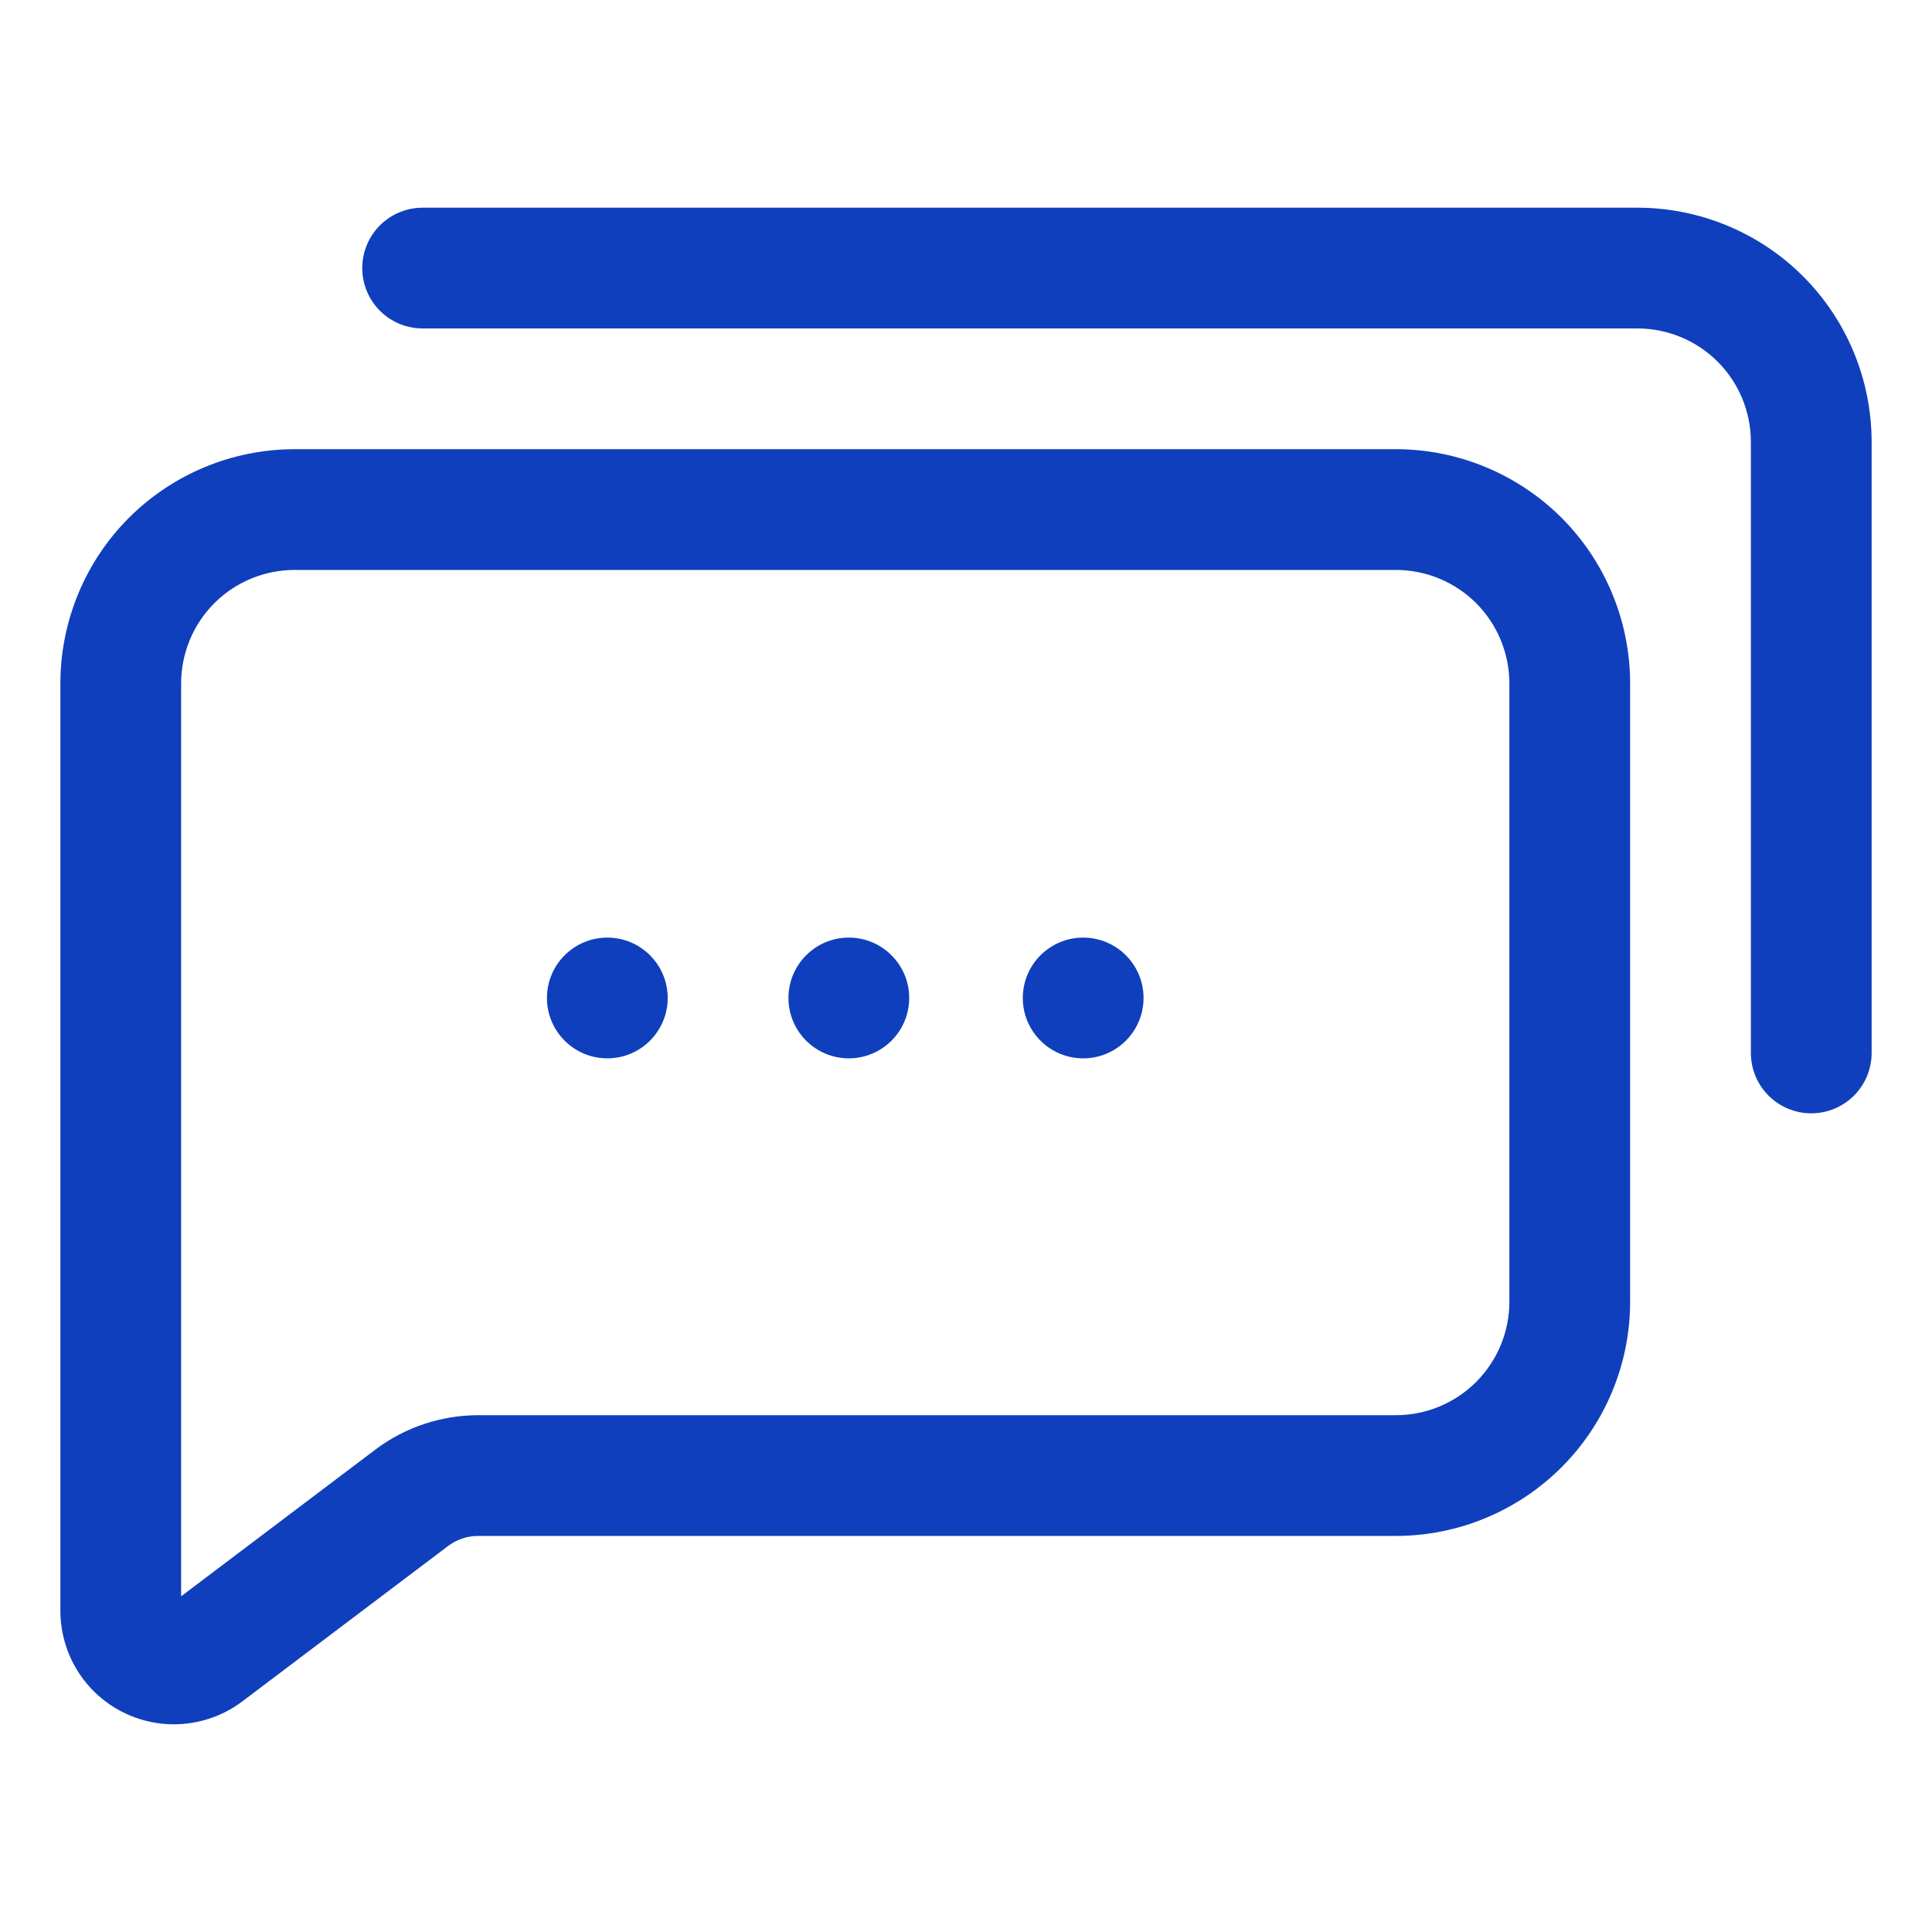 <svg width="20" height="20" viewBox="0 0 20 20" fill="none" xmlns="http://www.w3.org/2000/svg">
<path d="M1.794 17.85C1.484 17.848 1.188 17.725 0.969 17.506C0.75 17.287 0.627 16.991 0.625 16.681V7.069C0.627 6.428 0.882 5.813 1.335 5.36C1.788 4.907 2.403 4.652 3.044 4.65H14.45C15.092 4.65 15.708 4.905 16.163 5.358C16.617 5.811 16.873 6.427 16.875 7.069V13.475C16.875 14.117 16.62 14.733 16.167 15.187C15.713 15.642 15.098 15.898 14.456 15.9H4.944C4.836 15.901 4.731 15.936 4.644 16L2.5 17.619C2.296 17.77 2.048 17.851 1.794 17.85ZM3.044 5.9C2.734 5.902 2.438 6.025 2.219 6.244C2 6.463 1.877 6.759 1.875 7.069V16.525L3.894 15C4.197 14.774 4.565 14.652 4.944 14.65H14.45C14.762 14.65 15.06 14.526 15.281 14.306C15.501 14.085 15.625 13.787 15.625 13.475V7.069C15.623 6.759 15.5 6.463 15.281 6.244C15.062 6.025 14.766 5.902 14.456 5.9H3.044Z" fill="#0F3FBC"/>
<path d="M11.213 10.956C11.558 10.956 11.838 10.676 11.838 10.331C11.838 9.986 11.558 9.706 11.213 9.706C10.868 9.706 10.588 9.986 10.588 10.331C10.588 10.676 10.868 10.956 11.213 10.956Z" fill="#0F3FBC"/>
<path d="M8.787 10.956C9.132 10.956 9.412 10.676 9.412 10.331C9.412 9.986 9.132 9.706 8.787 9.706C8.442 9.706 8.162 9.986 8.162 10.331C8.162 10.676 8.442 10.956 8.787 10.956Z" fill="#0F3FBC"/>
<path d="M6.287 10.956C6.632 10.956 6.912 10.676 6.912 10.331C6.912 9.986 6.632 9.706 6.287 9.706C5.942 9.706 5.662 9.986 5.662 10.331C5.662 10.676 5.942 10.956 6.287 10.956Z" fill="#0F3FBC"/>
<path d="M18.75 11.525C18.584 11.525 18.425 11.459 18.308 11.342C18.191 11.225 18.125 11.066 18.125 10.9V4.569C18.123 4.259 18 3.963 17.781 3.744C17.562 3.525 17.266 3.402 16.956 3.4H4.375C4.209 3.4 4.05 3.334 3.933 3.217C3.816 3.1 3.75 2.941 3.75 2.775C3.75 2.609 3.816 2.45 3.933 2.333C4.05 2.216 4.209 2.15 4.375 2.15H16.956C17.597 2.152 18.212 2.407 18.665 2.86C19.118 3.313 19.373 3.928 19.375 4.569V10.9C19.375 11.066 19.309 11.225 19.192 11.342C19.075 11.459 18.916 11.525 18.75 11.525Z" fill="#0F3FBC"/>
</svg>
